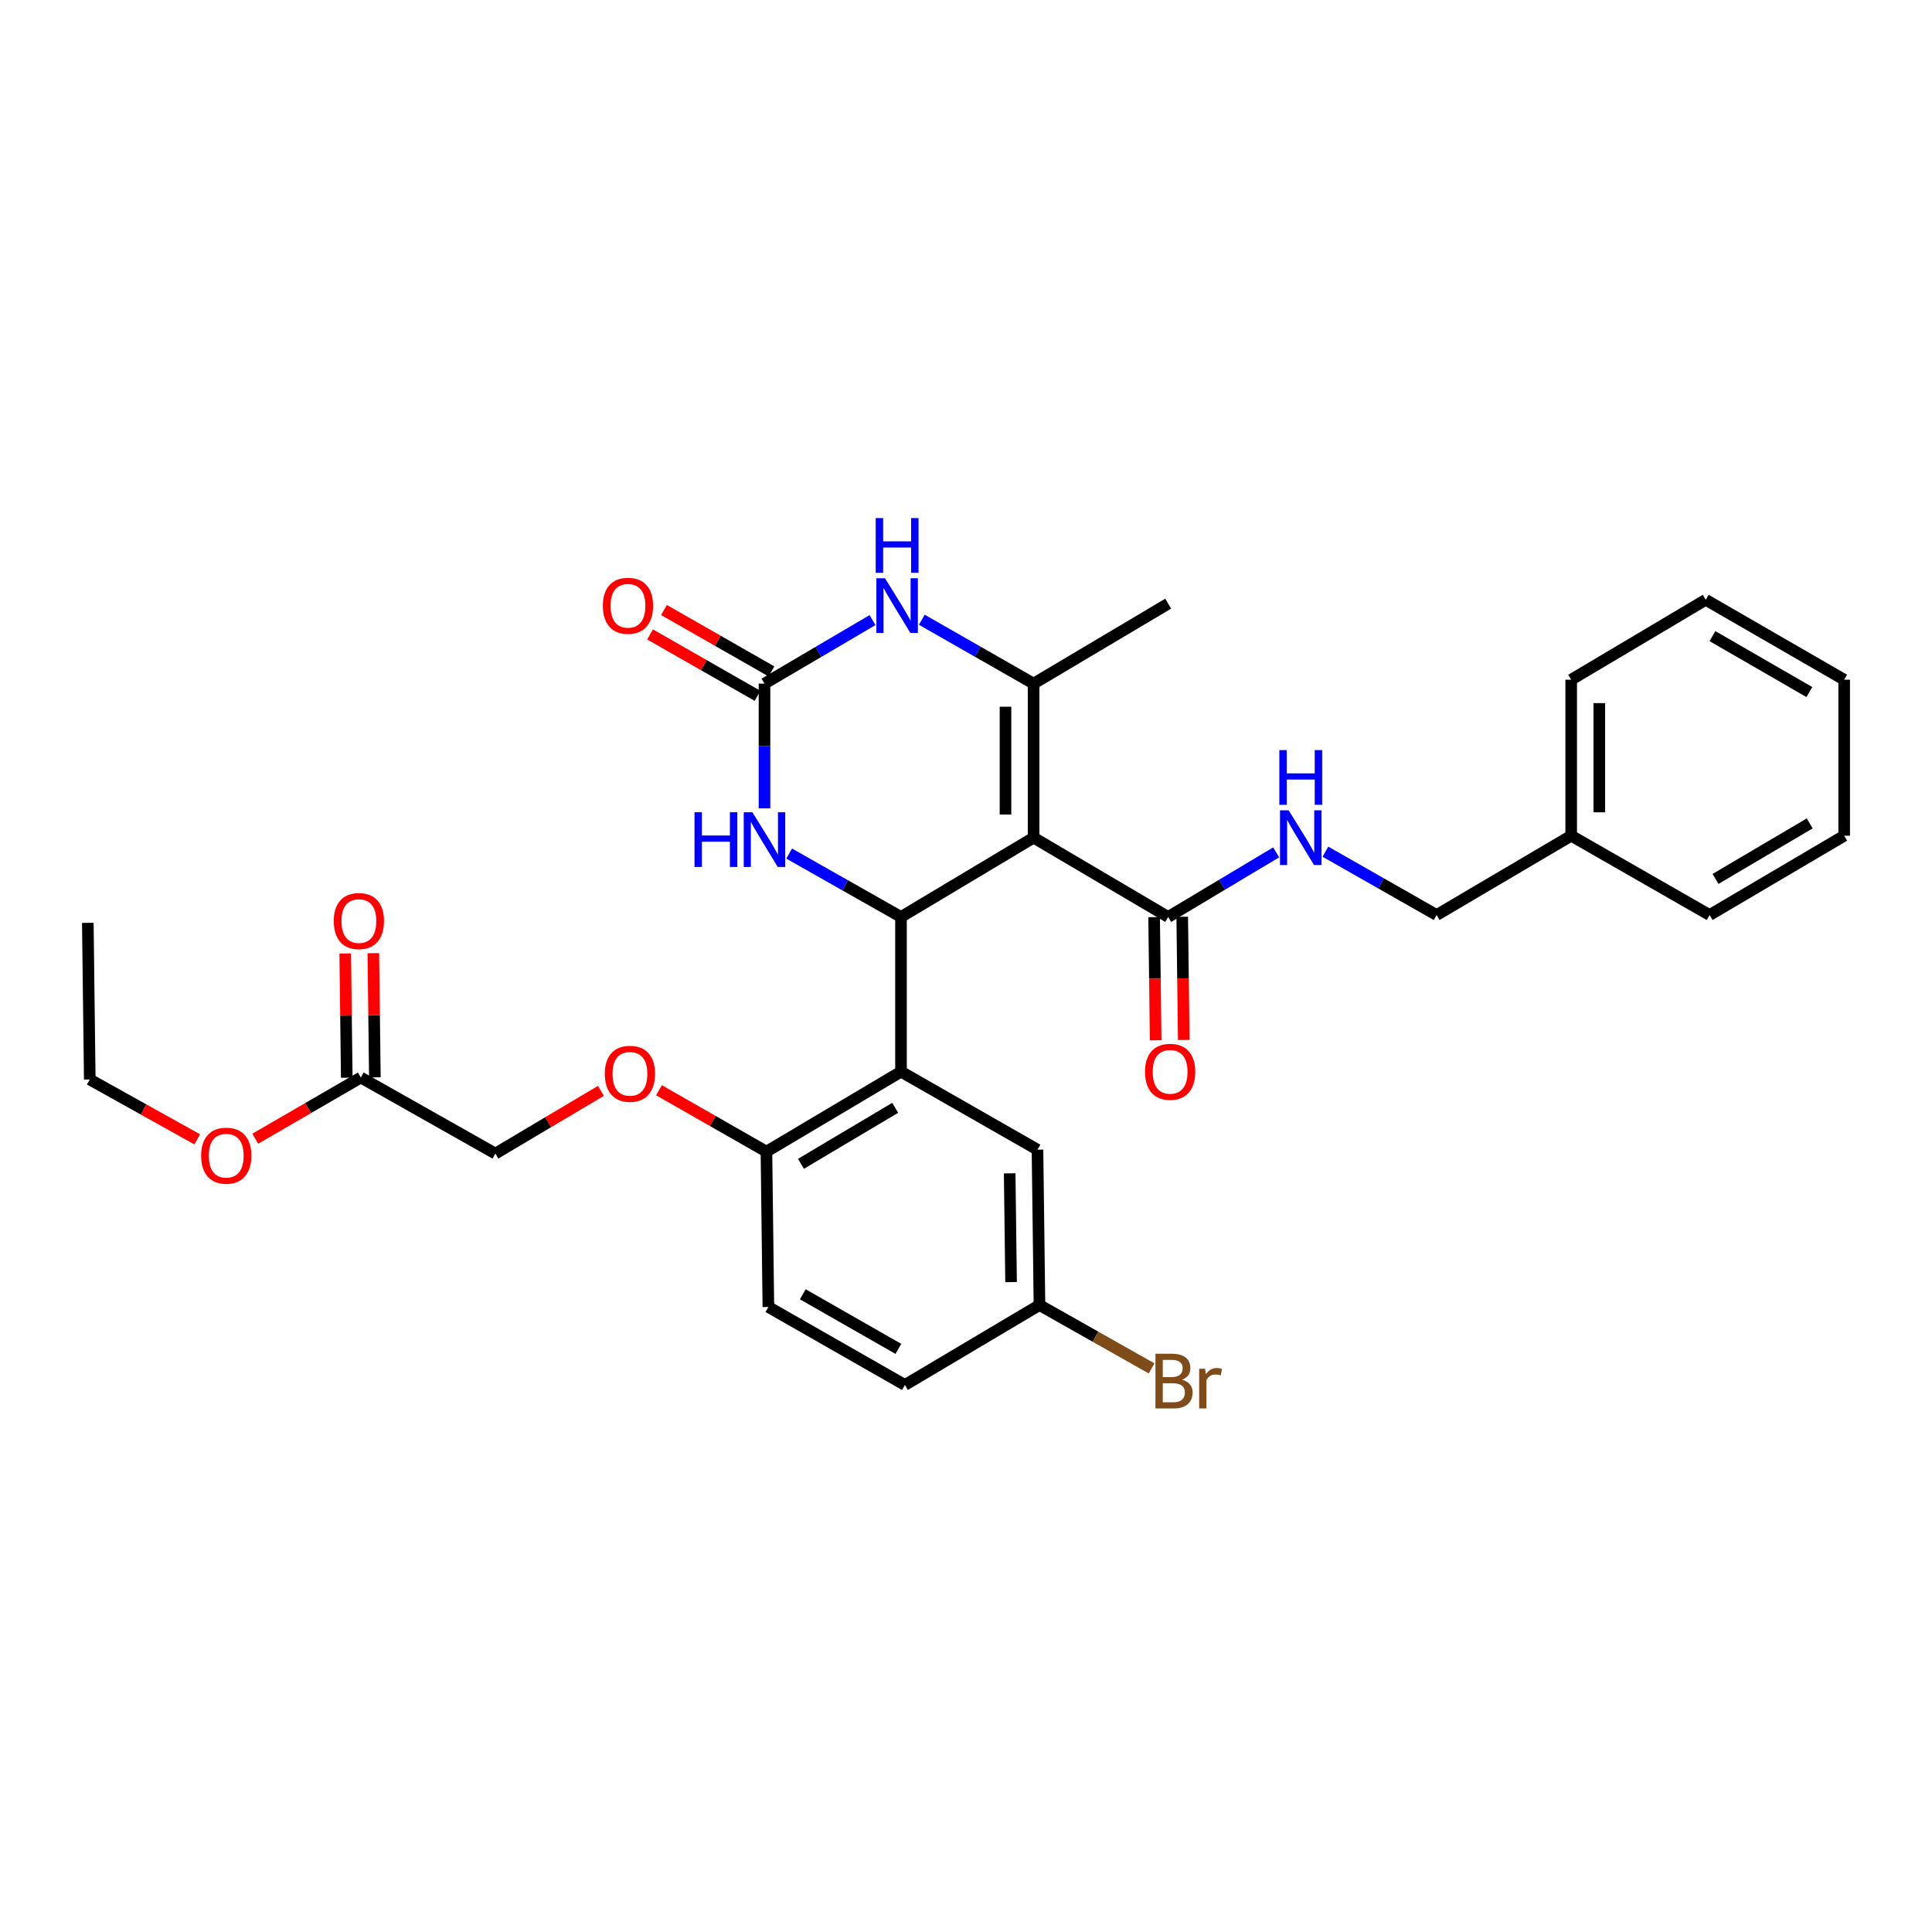 <?xml version='1.0' encoding='iso-8859-1'?>
<svg version='1.1' baseProfile='full'
              xmlns='http://www.w3.org/2000/svg'
                      xmlns:rdkit='http://www.rdkit.org/xml'
                      xmlns:xlink='http://www.w3.org/1999/xlink'
                  xml:space='preserve'
width='1000px' height='1000px' viewBox='0 0 1000 1000'>
<!-- END OF HEADER -->
<rect style='opacity:1.0;fill:#FFFFFF;stroke:none' width='1000' height='1000' x='0' y='0'> </rect>
<path class='bond-0' d='M 534.989,433.566 L 466.361,474.617' style='fill:none;fill-rule:evenodd;stroke:#000000;stroke-width:6px;stroke-linecap:butt;stroke-linejoin:miter;stroke-opacity:1' />
<path class='bond-1' d='M 534.989,433.566 L 534.989,353.842' style='fill:none;fill-rule:evenodd;stroke:#000000;stroke-width:6px;stroke-linecap:butt;stroke-linejoin:miter;stroke-opacity:1' />
<path class='bond-1' d='M 520.44,421.608 L 520.44,365.8' style='fill:none;fill-rule:evenodd;stroke:#000000;stroke-width:6px;stroke-linecap:butt;stroke-linejoin:miter;stroke-opacity:1' />
<path class='bond-6' d='M 534.989,433.566 L 604.643,474.617' style='fill:none;fill-rule:evenodd;stroke:#000000;stroke-width:6px;stroke-linecap:butt;stroke-linejoin:miter;stroke-opacity:1' />
<path class='bond-3' d='M 466.361,474.617 L 466.361,554.689' style='fill:none;fill-rule:evenodd;stroke:#000000;stroke-width:6px;stroke-linecap:butt;stroke-linejoin:miter;stroke-opacity:1' />
<path class='bond-5' d='M 466.361,474.617 L 437.414,458.215' style='fill:none;fill-rule:evenodd;stroke:#000000;stroke-width:6px;stroke-linecap:butt;stroke-linejoin:miter;stroke-opacity:1' />
<path class='bond-5' d='M 437.414,458.215 L 408.467,441.813' style='fill:none;fill-rule:evenodd;stroke:#0000FF;stroke-width:6px;stroke-linecap:butt;stroke-linejoin:miter;stroke-opacity:1' />
<path class='bond-4' d='M 534.989,353.842 L 506.056,337.306' style='fill:none;fill-rule:evenodd;stroke:#000000;stroke-width:6px;stroke-linecap:butt;stroke-linejoin:miter;stroke-opacity:1' />
<path class='bond-4' d='M 506.056,337.306 L 477.123,320.771' style='fill:none;fill-rule:evenodd;stroke:#0000FF;stroke-width:6px;stroke-linecap:butt;stroke-linejoin:miter;stroke-opacity:1' />
<path class='bond-19' d='M 534.989,353.842 L 604.643,312.46' style='fill:none;fill-rule:evenodd;stroke:#000000;stroke-width:6px;stroke-linecap:butt;stroke-linejoin:miter;stroke-opacity:1' />
<path class='bond-2' d='M 395.697,353.842 L 423.657,337.399' style='fill:none;fill-rule:evenodd;stroke:#000000;stroke-width:6px;stroke-linecap:butt;stroke-linejoin:miter;stroke-opacity:1' />
<path class='bond-2' d='M 423.657,337.399 L 451.618,320.957' style='fill:none;fill-rule:evenodd;stroke:#0000FF;stroke-width:6px;stroke-linecap:butt;stroke-linejoin:miter;stroke-opacity:1' />
<path class='bond-11' d='M 399.306,347.526 L 371.495,331.635' style='fill:none;fill-rule:evenodd;stroke:#000000;stroke-width:6px;stroke-linecap:butt;stroke-linejoin:miter;stroke-opacity:1' />
<path class='bond-11' d='M 371.495,331.635 L 343.684,315.745' style='fill:none;fill-rule:evenodd;stroke:#FF0000;stroke-width:6px;stroke-linecap:butt;stroke-linejoin:miter;stroke-opacity:1' />
<path class='bond-11' d='M 392.088,360.158 L 364.277,344.267' style='fill:none;fill-rule:evenodd;stroke:#000000;stroke-width:6px;stroke-linecap:butt;stroke-linejoin:miter;stroke-opacity:1' />
<path class='bond-11' d='M 364.277,344.267 L 336.466,328.376' style='fill:none;fill-rule:evenodd;stroke:#FF0000;stroke-width:6px;stroke-linecap:butt;stroke-linejoin:miter;stroke-opacity:1' />
<path class='bond-31' d='M 395.697,353.842 L 395.697,386.12' style='fill:none;fill-rule:evenodd;stroke:#000000;stroke-width:6px;stroke-linecap:butt;stroke-linejoin:miter;stroke-opacity:1' />
<path class='bond-31' d='M 395.697,386.12 L 395.697,418.398' style='fill:none;fill-rule:evenodd;stroke:#0000FF;stroke-width:6px;stroke-linecap:butt;stroke-linejoin:miter;stroke-opacity:1' />
<path class='bond-7' d='M 466.361,554.689 L 396.707,596.087' style='fill:none;fill-rule:evenodd;stroke:#000000;stroke-width:6px;stroke-linecap:butt;stroke-linejoin:miter;stroke-opacity:1' />
<path class='bond-7' d='M 463.346,573.405 L 414.588,602.384' style='fill:none;fill-rule:evenodd;stroke:#000000;stroke-width:6px;stroke-linecap:butt;stroke-linejoin:miter;stroke-opacity:1' />
<path class='bond-9' d='M 466.361,554.689 L 537.001,595.077' style='fill:none;fill-rule:evenodd;stroke:#000000;stroke-width:6px;stroke-linecap:butt;stroke-linejoin:miter;stroke-opacity:1' />
<path class='bond-8' d='M 604.643,474.617 L 632.587,457.902' style='fill:none;fill-rule:evenodd;stroke:#000000;stroke-width:6px;stroke-linecap:butt;stroke-linejoin:miter;stroke-opacity:1' />
<path class='bond-8' d='M 632.587,457.902 L 660.531,441.187' style='fill:none;fill-rule:evenodd;stroke:#0000FF;stroke-width:6px;stroke-linecap:butt;stroke-linejoin:miter;stroke-opacity:1' />
<path class='bond-13' d='M 597.369,474.709 L 597.771,506.584' style='fill:none;fill-rule:evenodd;stroke:#000000;stroke-width:6px;stroke-linecap:butt;stroke-linejoin:miter;stroke-opacity:1' />
<path class='bond-13' d='M 597.771,506.584 L 598.173,538.459' style='fill:none;fill-rule:evenodd;stroke:#FF0000;stroke-width:6px;stroke-linecap:butt;stroke-linejoin:miter;stroke-opacity:1' />
<path class='bond-13' d='M 611.916,474.525 L 612.318,506.4' style='fill:none;fill-rule:evenodd;stroke:#000000;stroke-width:6px;stroke-linecap:butt;stroke-linejoin:miter;stroke-opacity:1' />
<path class='bond-13' d='M 612.318,506.4 L 612.721,538.275' style='fill:none;fill-rule:evenodd;stroke:#FF0000;stroke-width:6px;stroke-linecap:butt;stroke-linejoin:miter;stroke-opacity:1' />
<path class='bond-12' d='M 396.707,596.087 L 368.896,580.197' style='fill:none;fill-rule:evenodd;stroke:#000000;stroke-width:6px;stroke-linecap:butt;stroke-linejoin:miter;stroke-opacity:1' />
<path class='bond-12' d='M 368.896,580.197 L 341.085,564.306' style='fill:none;fill-rule:evenodd;stroke:#FF0000;stroke-width:6px;stroke-linecap:butt;stroke-linejoin:miter;stroke-opacity:1' />
<path class='bond-15' d='M 396.707,596.087 L 397.709,676.499' style='fill:none;fill-rule:evenodd;stroke:#000000;stroke-width:6px;stroke-linecap:butt;stroke-linejoin:miter;stroke-opacity:1' />
<path class='bond-18' d='M 686.033,440.835 L 714.814,457.225' style='fill:none;fill-rule:evenodd;stroke:#0000FF;stroke-width:6px;stroke-linecap:butt;stroke-linejoin:miter;stroke-opacity:1' />
<path class='bond-18' d='M 714.814,457.225 L 743.595,473.615' style='fill:none;fill-rule:evenodd;stroke:#000000;stroke-width:6px;stroke-linecap:butt;stroke-linejoin:miter;stroke-opacity:1' />
<path class='bond-17' d='M 537.001,595.077 L 538.028,675.489' style='fill:none;fill-rule:evenodd;stroke:#000000;stroke-width:6px;stroke-linecap:butt;stroke-linejoin:miter;stroke-opacity:1' />
<path class='bond-17' d='M 522.608,607.324 L 523.327,663.612' style='fill:none;fill-rule:evenodd;stroke:#000000;stroke-width:6px;stroke-linecap:butt;stroke-linejoin:miter;stroke-opacity:1' />
<path class='bond-10' d='M 186.759,557.728 L 256.405,597.089' style='fill:none;fill-rule:evenodd;stroke:#000000;stroke-width:6px;stroke-linecap:butt;stroke-linejoin:miter;stroke-opacity:1' />
<path class='bond-14' d='M 194.033,557.638 L 193.635,525.494' style='fill:none;fill-rule:evenodd;stroke:#000000;stroke-width:6px;stroke-linecap:butt;stroke-linejoin:miter;stroke-opacity:1' />
<path class='bond-14' d='M 193.635,525.494 L 193.238,493.351' style='fill:none;fill-rule:evenodd;stroke:#FF0000;stroke-width:6px;stroke-linecap:butt;stroke-linejoin:miter;stroke-opacity:1' />
<path class='bond-14' d='M 179.485,557.818 L 179.088,525.674' style='fill:none;fill-rule:evenodd;stroke:#000000;stroke-width:6px;stroke-linecap:butt;stroke-linejoin:miter;stroke-opacity:1' />
<path class='bond-14' d='M 179.088,525.674 L 178.691,493.531' style='fill:none;fill-rule:evenodd;stroke:#FF0000;stroke-width:6px;stroke-linecap:butt;stroke-linejoin:miter;stroke-opacity:1' />
<path class='bond-21' d='M 186.759,557.728 L 159.438,573.563' style='fill:none;fill-rule:evenodd;stroke:#000000;stroke-width:6px;stroke-linecap:butt;stroke-linejoin:miter;stroke-opacity:1' />
<path class='bond-21' d='M 159.438,573.563 L 132.118,589.398' style='fill:none;fill-rule:evenodd;stroke:#FF0000;stroke-width:6px;stroke-linecap:butt;stroke-linejoin:miter;stroke-opacity:1' />
<path class='bond-16' d='M 311.026,564.641 L 283.715,580.865' style='fill:none;fill-rule:evenodd;stroke:#FF0000;stroke-width:6px;stroke-linecap:butt;stroke-linejoin:miter;stroke-opacity:1' />
<path class='bond-16' d='M 283.715,580.865 L 256.405,597.089' style='fill:none;fill-rule:evenodd;stroke:#000000;stroke-width:6px;stroke-linecap:butt;stroke-linejoin:miter;stroke-opacity:1' />
<path class='bond-32' d='M 397.709,676.499 L 468.382,716.862' style='fill:none;fill-rule:evenodd;stroke:#000000;stroke-width:6px;stroke-linecap:butt;stroke-linejoin:miter;stroke-opacity:1' />
<path class='bond-32' d='M 415.525,669.92 L 464.996,698.175' style='fill:none;fill-rule:evenodd;stroke:#000000;stroke-width:6px;stroke-linecap:butt;stroke-linejoin:miter;stroke-opacity:1' />
<path class='bond-20' d='M 538.028,675.489 L 468.382,716.862' style='fill:none;fill-rule:evenodd;stroke:#000000;stroke-width:6px;stroke-linecap:butt;stroke-linejoin:miter;stroke-opacity:1' />
<path class='bond-22' d='M 538.028,675.489 L 567.041,691.886' style='fill:none;fill-rule:evenodd;stroke:#000000;stroke-width:6px;stroke-linecap:butt;stroke-linejoin:miter;stroke-opacity:1' />
<path class='bond-22' d='M 567.041,691.886 L 596.054,708.283' style='fill:none;fill-rule:evenodd;stroke:#7F4C19;stroke-width:6px;stroke-linecap:butt;stroke-linejoin:miter;stroke-opacity:1' />
<path class='bond-23' d='M 743.595,473.615 L 813.241,432.564' style='fill:none;fill-rule:evenodd;stroke:#000000;stroke-width:6px;stroke-linecap:butt;stroke-linejoin:miter;stroke-opacity:1' />
<path class='bond-24' d='M 102.083,589.729 L 74.274,574.234' style='fill:none;fill-rule:evenodd;stroke:#FF0000;stroke-width:6px;stroke-linecap:butt;stroke-linejoin:miter;stroke-opacity:1' />
<path class='bond-24' d='M 74.274,574.234 L 46.465,558.738' style='fill:none;fill-rule:evenodd;stroke:#000000;stroke-width:6px;stroke-linecap:butt;stroke-linejoin:miter;stroke-opacity:1' />
<path class='bond-25' d='M 813.241,432.564 L 813.241,351.821' style='fill:none;fill-rule:evenodd;stroke:#000000;stroke-width:6px;stroke-linecap:butt;stroke-linejoin:miter;stroke-opacity:1' />
<path class='bond-25' d='M 827.789,420.453 L 827.789,363.933' style='fill:none;fill-rule:evenodd;stroke:#000000;stroke-width:6px;stroke-linecap:butt;stroke-linejoin:miter;stroke-opacity:1' />
<path class='bond-26' d='M 813.241,432.564 L 884.9,473.615' style='fill:none;fill-rule:evenodd;stroke:#000000;stroke-width:6px;stroke-linecap:butt;stroke-linejoin:miter;stroke-opacity:1' />
<path class='bond-27' d='M 46.465,558.738 L 45.455,477.664' style='fill:none;fill-rule:evenodd;stroke:#000000;stroke-width:6px;stroke-linecap:butt;stroke-linejoin:miter;stroke-opacity:1' />
<path class='bond-28' d='M 813.241,351.821 L 882.887,310.447' style='fill:none;fill-rule:evenodd;stroke:#000000;stroke-width:6px;stroke-linecap:butt;stroke-linejoin:miter;stroke-opacity:1' />
<path class='bond-29' d='M 884.9,473.615 L 954.545,432.564' style='fill:none;fill-rule:evenodd;stroke:#000000;stroke-width:6px;stroke-linecap:butt;stroke-linejoin:miter;stroke-opacity:1' />
<path class='bond-29' d='M 887.959,454.924 L 936.711,426.189' style='fill:none;fill-rule:evenodd;stroke:#000000;stroke-width:6px;stroke-linecap:butt;stroke-linejoin:miter;stroke-opacity:1' />
<path class='bond-33' d='M 882.887,310.447 L 954.545,351.821' style='fill:none;fill-rule:evenodd;stroke:#000000;stroke-width:6px;stroke-linecap:butt;stroke-linejoin:miter;stroke-opacity:1' />
<path class='bond-33' d='M 886.361,329.253 L 936.522,358.214' style='fill:none;fill-rule:evenodd;stroke:#000000;stroke-width:6px;stroke-linecap:butt;stroke-linejoin:miter;stroke-opacity:1' />
<path class='bond-30' d='M 954.545,432.564 L 954.545,351.821' style='fill:none;fill-rule:evenodd;stroke:#000000;stroke-width:6px;stroke-linecap:butt;stroke-linejoin:miter;stroke-opacity:1' />
<path  class='atom-5' d='M 458.089 299.31
L 467.369 314.31
Q 468.289 315.79, 469.769 318.47
Q 471.249 321.15, 471.329 321.31
L 471.329 299.31
L 475.089 299.31
L 475.089 327.63
L 471.209 327.63
L 461.249 311.23
Q 460.089 309.31, 458.849 307.11
Q 457.649 304.91, 457.289 304.23
L 457.289 327.63
L 453.609 327.63
L 453.609 299.31
L 458.089 299.31
' fill='#0000FF'/>
<path  class='atom-5' d='M 453.269 268.158
L 457.109 268.158
L 457.109 280.198
L 471.589 280.198
L 471.589 268.158
L 475.429 268.158
L 475.429 296.478
L 471.589 296.478
L 471.589 283.398
L 457.109 283.398
L 457.109 296.478
L 453.269 296.478
L 453.269 268.158
' fill='#0000FF'/>
<path  class='atom-6' d='M 359.477 420.417
L 363.317 420.417
L 363.317 432.457
L 377.797 432.457
L 377.797 420.417
L 381.637 420.417
L 381.637 448.737
L 377.797 448.737
L 377.797 435.657
L 363.317 435.657
L 363.317 448.737
L 359.477 448.737
L 359.477 420.417
' fill='#0000FF'/>
<path  class='atom-6' d='M 389.437 420.417
L 398.717 435.417
Q 399.637 436.897, 401.117 439.577
Q 402.597 442.257, 402.677 442.417
L 402.677 420.417
L 406.437 420.417
L 406.437 448.737
L 402.557 448.737
L 392.597 432.337
Q 391.437 430.417, 390.197 428.217
Q 388.997 426.017, 388.637 425.337
L 388.637 448.737
L 384.957 448.737
L 384.957 420.417
L 389.437 420.417
' fill='#0000FF'/>
<path  class='atom-9' d='M 667.01 419.406
L 676.29 434.406
Q 677.21 435.886, 678.69 438.566
Q 680.17 441.246, 680.25 441.406
L 680.25 419.406
L 684.01 419.406
L 684.01 447.726
L 680.13 447.726
L 670.17 431.326
Q 669.01 429.406, 667.77 427.206
Q 666.57 425.006, 666.21 424.326
L 666.21 447.726
L 662.53 447.726
L 662.53 419.406
L 667.01 419.406
' fill='#0000FF'/>
<path  class='atom-9' d='M 662.19 388.254
L 666.03 388.254
L 666.03 400.294
L 680.51 400.294
L 680.51 388.254
L 684.35 388.254
L 684.35 416.574
L 680.51 416.574
L 680.51 403.494
L 666.03 403.494
L 666.03 416.574
L 662.19 416.574
L 662.19 388.254
' fill='#0000FF'/>
<path  class='atom-12' d='M 312.041 313.55
Q 312.041 306.75, 315.401 302.95
Q 318.761 299.15, 325.041 299.15
Q 331.321 299.15, 334.681 302.95
Q 338.041 306.75, 338.041 313.55
Q 338.041 320.43, 334.641 324.35
Q 331.241 328.23, 325.041 328.23
Q 318.801 328.23, 315.401 324.35
Q 312.041 320.47, 312.041 313.55
M 325.041 325.03
Q 329.361 325.03, 331.681 322.15
Q 334.041 319.23, 334.041 313.55
Q 334.041 307.99, 331.681 305.19
Q 329.361 302.35, 325.041 302.35
Q 320.721 302.35, 318.361 305.15
Q 316.041 307.95, 316.041 313.55
Q 316.041 319.27, 318.361 322.15
Q 320.721 325.03, 325.041 325.03
' fill='#FF0000'/>
<path  class='atom-13' d='M 313.051 555.796
Q 313.051 548.996, 316.411 545.196
Q 319.771 541.396, 326.051 541.396
Q 332.331 541.396, 335.691 545.196
Q 339.051 548.996, 339.051 555.796
Q 339.051 562.676, 335.651 566.596
Q 332.251 570.476, 326.051 570.476
Q 319.811 570.476, 316.411 566.596
Q 313.051 562.716, 313.051 555.796
M 326.051 567.276
Q 330.371 567.276, 332.691 564.396
Q 335.051 561.476, 335.051 555.796
Q 335.051 550.236, 332.691 547.436
Q 330.371 544.596, 326.051 544.596
Q 321.731 544.596, 319.371 547.396
Q 317.051 550.196, 317.051 555.796
Q 317.051 561.516, 319.371 564.396
Q 321.731 567.276, 326.051 567.276
' fill='#FF0000'/>
<path  class='atom-14' d='M 592.653 554.769
Q 592.653 547.969, 596.013 544.169
Q 599.373 540.369, 605.653 540.369
Q 611.933 540.369, 615.293 544.169
Q 618.653 547.969, 618.653 554.769
Q 618.653 561.649, 615.253 565.569
Q 611.853 569.449, 605.653 569.449
Q 599.413 569.449, 596.013 565.569
Q 592.653 561.689, 592.653 554.769
M 605.653 566.249
Q 609.973 566.249, 612.293 563.369
Q 614.653 560.449, 614.653 554.769
Q 614.653 549.209, 612.293 546.409
Q 609.973 543.569, 605.653 543.569
Q 601.333 543.569, 598.973 546.369
Q 596.653 549.169, 596.653 554.769
Q 596.653 560.489, 598.973 563.369
Q 601.333 566.249, 605.653 566.249
' fill='#FF0000'/>
<path  class='atom-15' d='M 172.757 476.734
Q 172.757 469.934, 176.117 466.134
Q 179.477 462.334, 185.757 462.334
Q 192.037 462.334, 195.397 466.134
Q 198.757 469.934, 198.757 476.734
Q 198.757 483.614, 195.357 487.534
Q 191.957 491.414, 185.757 491.414
Q 179.517 491.414, 176.117 487.534
Q 172.757 483.654, 172.757 476.734
M 185.757 488.214
Q 190.077 488.214, 192.397 485.334
Q 194.757 482.414, 194.757 476.734
Q 194.757 471.174, 192.397 468.374
Q 190.077 465.534, 185.757 465.534
Q 181.437 465.534, 179.077 468.334
Q 176.757 471.134, 176.757 476.734
Q 176.757 482.454, 179.077 485.334
Q 181.437 488.214, 185.757 488.214
' fill='#FF0000'/>
<path  class='atom-22' d='M 104.105 598.18
Q 104.105 591.38, 107.465 587.58
Q 110.825 583.78, 117.105 583.78
Q 123.385 583.78, 126.745 587.58
Q 130.105 591.38, 130.105 598.18
Q 130.105 605.06, 126.705 608.98
Q 123.305 612.86, 117.105 612.86
Q 110.865 612.86, 107.465 608.98
Q 104.105 605.1, 104.105 598.18
M 117.105 609.66
Q 121.425 609.66, 123.745 606.78
Q 126.105 603.86, 126.105 598.18
Q 126.105 592.62, 123.745 589.82
Q 121.425 586.98, 117.105 586.98
Q 112.785 586.98, 110.425 589.78
Q 108.105 592.58, 108.105 598.18
Q 108.105 603.9, 110.425 606.78
Q 112.785 609.66, 117.105 609.66
' fill='#FF0000'/>
<path  class='atom-23' d='M 611.814 714.13
Q 614.534 714.89, 615.894 716.57
Q 617.294 718.21, 617.294 720.65
Q 617.294 724.57, 614.774 726.81
Q 612.294 729.01, 607.574 729.01
L 598.054 729.01
L 598.054 700.69
L 606.414 700.69
Q 611.254 700.69, 613.694 702.65
Q 616.134 704.61, 616.134 708.21
Q 616.134 712.49, 611.814 714.13
M 601.854 703.89
L 601.854 712.77
L 606.414 712.77
Q 609.214 712.77, 610.654 711.65
Q 612.134 710.49, 612.134 708.21
Q 612.134 703.89, 606.414 703.89
L 601.854 703.89
M 607.574 725.81
Q 610.334 725.81, 611.814 724.49
Q 613.294 723.17, 613.294 720.65
Q 613.294 718.33, 611.654 717.17
Q 610.054 715.97, 606.974 715.97
L 601.854 715.97
L 601.854 725.81
L 607.574 725.81
' fill='#7F4C19'/>
<path  class='atom-23' d='M 623.734 708.45
L 624.174 711.29
Q 626.334 708.09, 629.854 708.09
Q 630.974 708.09, 632.494 708.49
L 631.894 711.85
Q 630.174 711.45, 629.214 711.45
Q 627.534 711.45, 626.414 712.13
Q 625.334 712.77, 624.454 714.33
L 624.454 729.01
L 620.694 729.01
L 620.694 708.45
L 623.734 708.45
' fill='#7F4C19'/>
</svg>
